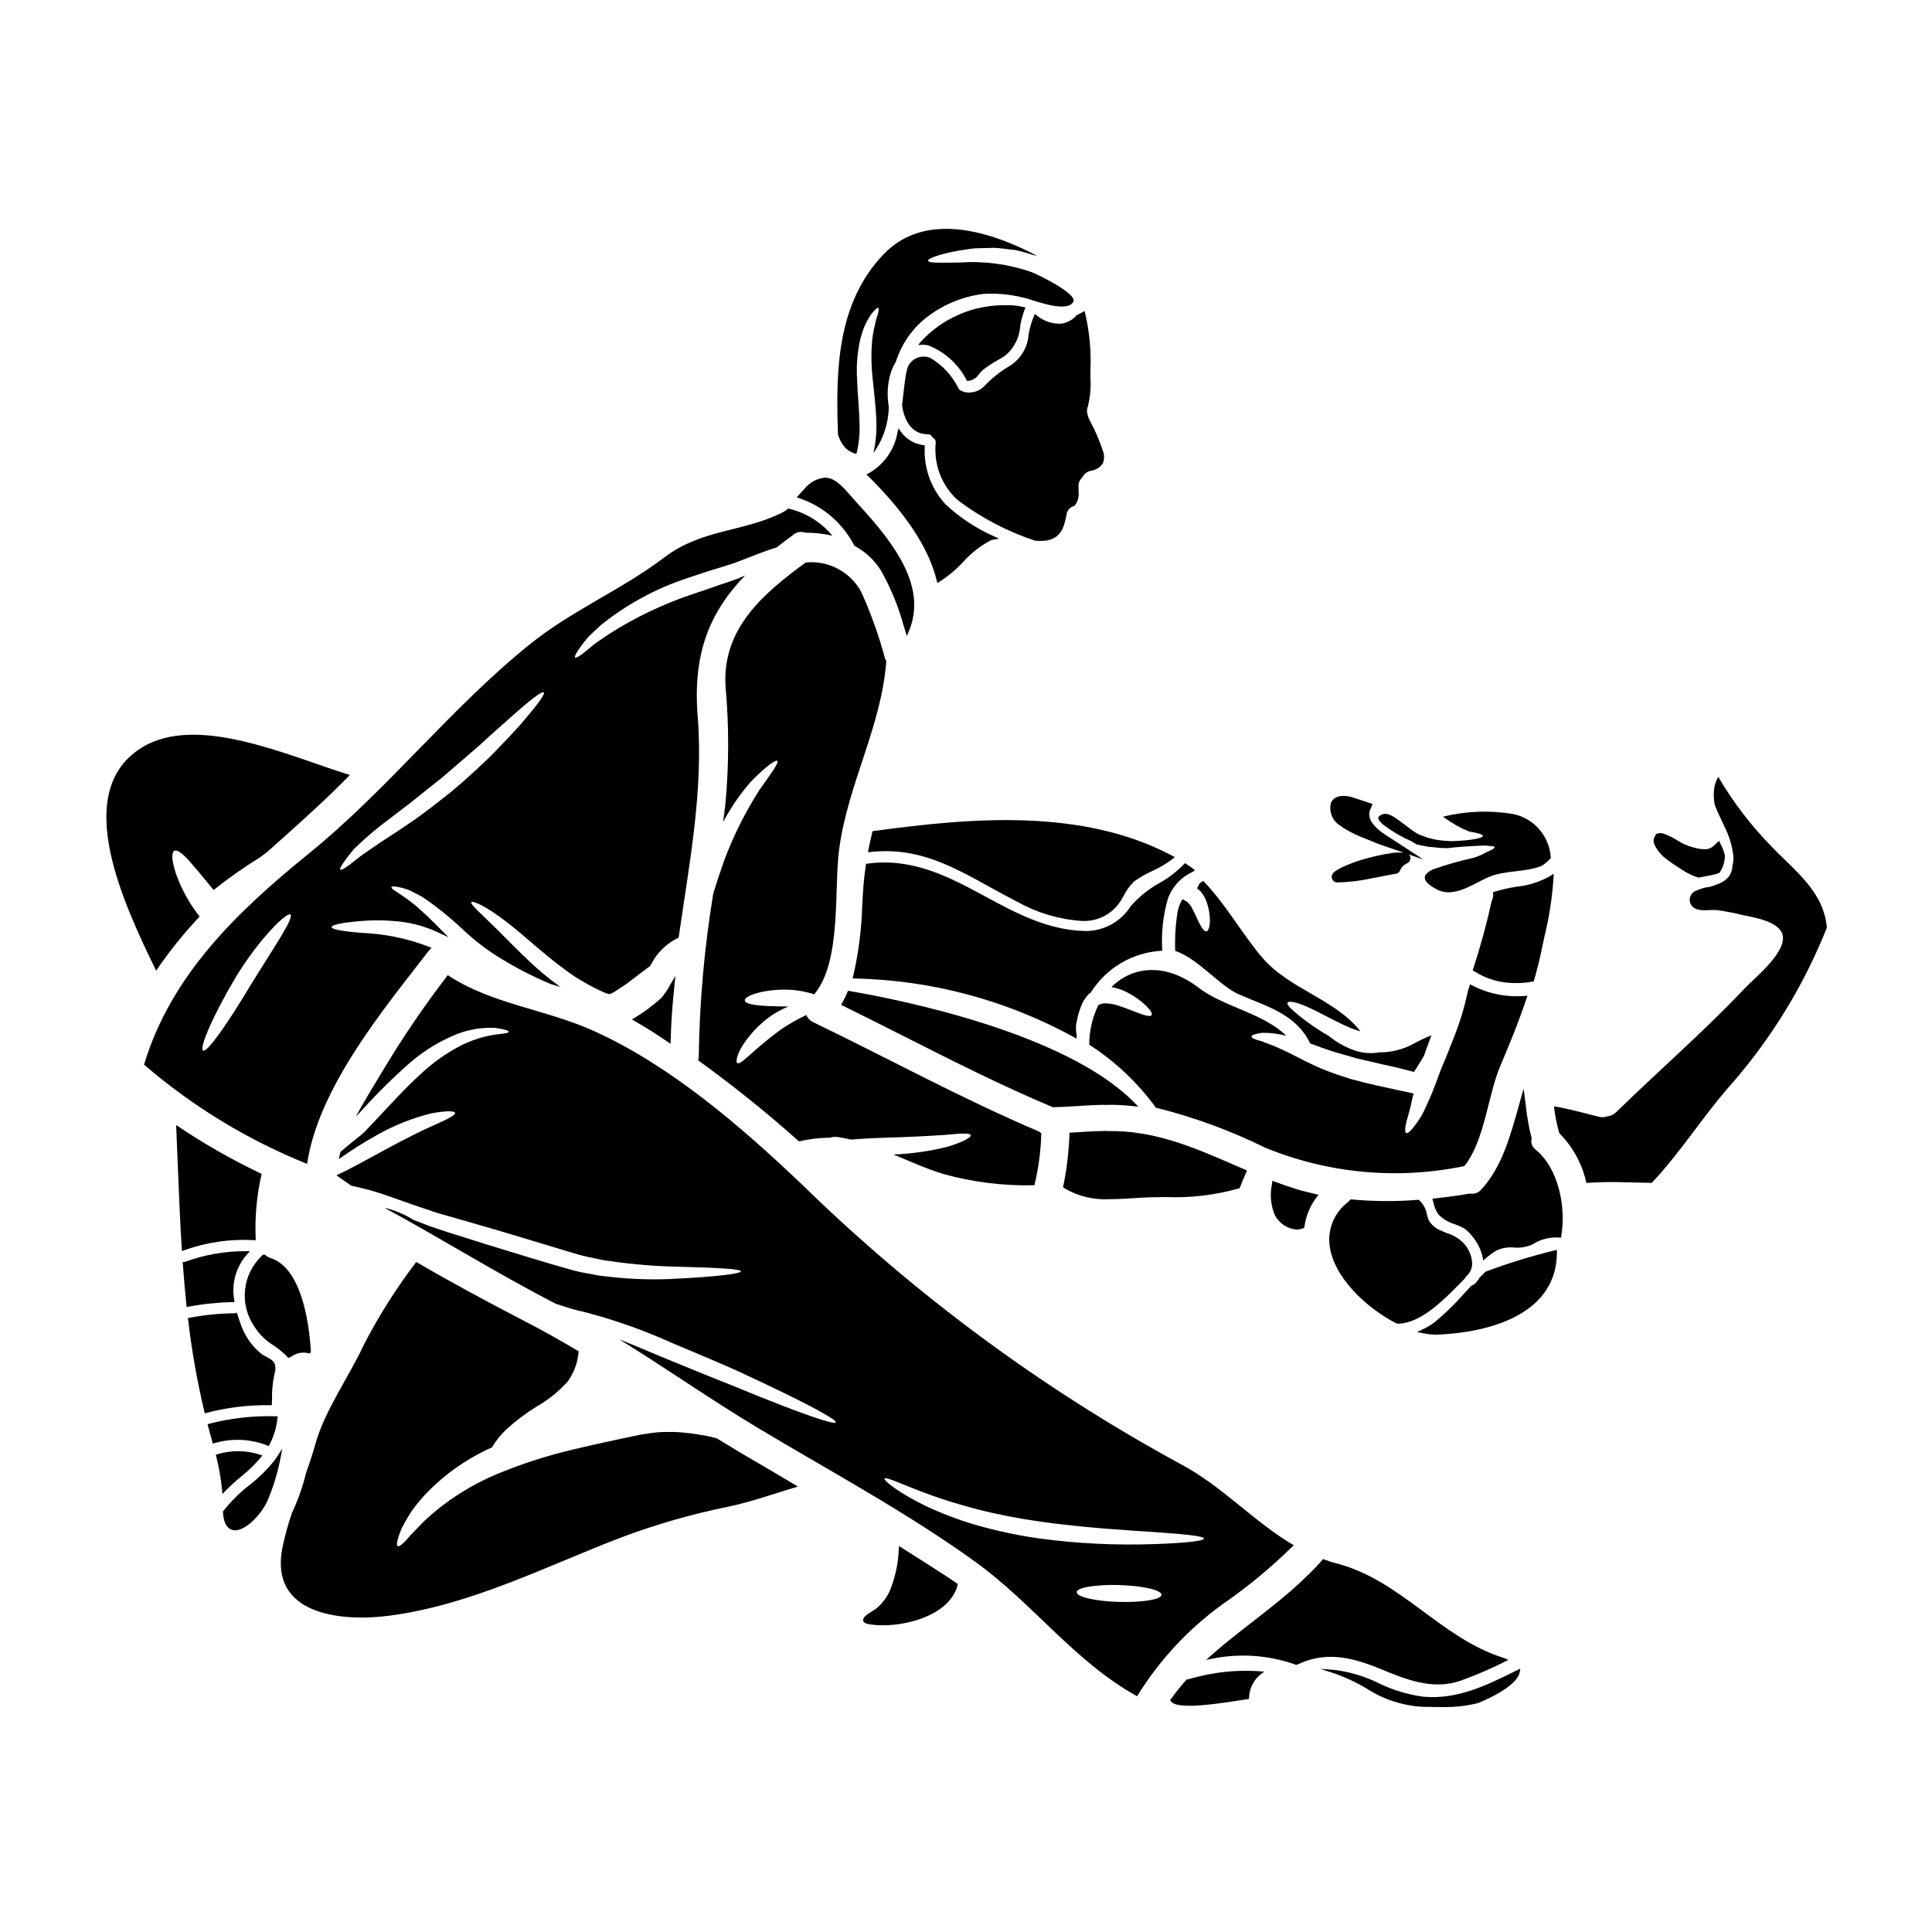 <?xml version="1.0" encoding="UTF-8"?>
<!-- Uploaded to: SVG Find, www.svgrepo.com, Generator: SVG Find Mixer Tools -->
<svg fill="#000000" width="800px" height="800px" version="1.1" viewBox="144 144 512 512" xmlns="http://www.w3.org/2000/svg">
 <g>
  <path d="m443.62 384.2c-2.629 4.133-7.215 6.602-12.109 6.527-9.918-0.238-18.289-4.762-26.371-9.141-9.445-5.094-19.164-10.34-31.266-8.719l-0.371 0.051-0.078 0.562c-0.199 1.441-0.395 2.93-0.531 4.438-0.164 1.844-0.285 3.824-0.395 5.926-0.168 6.352-0.973 12.672-2.402 18.863l-0.164 0.598h0.621c20.309 0.438 40.219 5.769 58.027 15.543l0.727 0.414v-0.711l0.109-0.109-0.113-0.301c-0.254-1.238-0.219-2.519 0.105-3.746 0.293-1.539 0.766-3.039 1.402-4.473 0.262-0.488 0.543-0.984 0.828-1.43l0.633-0.789 0.488-0.484v0.004c0.051-0.039 0.105-0.07 0.164-0.098l0.125-0.062 0.07-0.113h0.004c4.027-6.391 10.875-10.465 18.41-10.965l0.453-0.039v-0.453c-0.238-4.492 0.273-8.988 1.512-13.312 1.113-3.144 3.453-5.699 6.488-7.086l0.719-0.445-0.539-0.438c-0.418-0.34-0.863-0.633-1.305-0.926l-0.836-0.559-0.289 0.328h0.004c-1.922 1.965-4.113 3.641-6.508 4.981-2.887 1.582-5.465 3.672-7.613 6.164z"/>
  <path d="m389.07 262.43v-0.418l-0.418-0.055h0.004c-2.394-0.309-4.547-1.609-5.938-3.586l-0.617-0.844-0.254 1.016-0.004 0.004c-0.762 4.594-3.566 8.594-7.629 10.875l-0.602 0.312 0.484 0.473c9.98 9.84 16.09 19.129 18.148 27.656l0.152 0.633 0.566-0.324v-0.004c2.301-1.461 4.402-3.219 6.246-5.227 2.043-2.269 4.457-4.18 7.137-5.644 0.27-0.129 0.555-0.223 0.852-0.273l1.555-0.254-1.422-0.676v-0.004c-4.695-2.082-9.004-4.938-12.754-8.445-3.816-4.117-5.805-9.605-5.508-15.215z"/>
  <path d="m375.59 364.22-0.336 0.043-0.094 0.312c-0.418 1.723-0.746 3.238-1.012 4.629l-0.121 0.648 0.656-0.066c12.348-1.336 21.223 3.543 31.488 9.215 2.391 1.32 4.863 2.68 7.477 4.016 5.203 2.898 10.984 4.617 16.926 5.031 4.188 0.277 8.188-1.766 10.426-5.316 0.227-0.363 0.469-0.789 0.719-1.219 0.719-1.441 1.66-2.758 2.797-3.898 1.492-1.074 3.09-2 4.769-2.754 1.949-0.867 3.789-1.961 5.484-3.258l0.551-0.469-0.637-0.344c-23.965-12.723-53.406-10.062-79.094-6.57z"/>
  <path d="m462.98 381.35c0.418 0.703 0.746 1.457 0.973 2.246 0.387 1.207 0.609 2.465 0.664 3.731 0.078 2.09-0.316 3.387-0.898 3.492-0.582 0.105-1.352-1.004-2.172-2.754-0.422-0.875-0.871-1.906-1.402-2.914-0.363-0.867-0.926-1.637-1.641-2.246-0.156-0.133-0.184-0.055-0.289-0.133l-0.863-0.488c-0.648 1.074-1.09 2.258-1.301 3.492-0.531 3.379-0.734 6.797-0.605 10.215 6.008 1.969 11.773 9.34 16.961 11.562 7.406 3.227 14.844 5.117 18.68 12.699 0.023 0.082 0.023 0.16 0.051 0.238 1.934 0.711 3.969 1.48 6.059 2.141 1.883 0.609 4.18 1.18 6.352 1.855l6.797 1.574c2.859 0.605 5.688 1.297 8.387 2.008 0.953-1.453 1.828-2.883 2.644-4.309 0.262-0.715 0.523-1.457 0.789-2.223 0.371-1.031 0.789-2.117 1.18-3.176v-0.004c-1.699 0.676-3.352 1.465-4.945 2.363-2.656 1.395-5.602 2.137-8.602 2.168-0.055 0-0.105-0.027-0.16-0.027-2.387 0.453-4.856 0.223-7.117-0.66-2.285-0.836-4.414-2.055-6.297-3.598-2.637-1.523-5.156-3.231-7.543-5.117-2.328-1.879-3.781-3.203-3.465-3.758 0.32-0.555 2.195-0.211 5.082 1.031 2.887 1.242 6.508 3.363 10.449 5.16l0.004-0.004c1.227 0.555 2.488 1.027 3.781 1.406-6.746-8.629-18.895-11.117-26.168-19.711-5.16-6.09-9.66-14.168-15.504-20.164-0.32 0.211-0.609 0.426-0.93 0.609-0.207 0.449-0.449 0.875-0.711 1.352 0.715 0.516 1.316 1.176 1.762 1.941z"/>
  <path d="m418.72 227.56-0.484-0.324-0.234 0.531h-0.004c-0.648 1.57-1.121 3.207-1.414 4.879-0.219 3.383-2.047 6.457-4.918 8.266-2.582 1.516-4.934 3.398-6.981 5.582-1.312 1.223-3.117 1.758-4.883 1.449-0.262-0.016-0.516-0.105-0.73-0.254l-0.168-0.078c-0.359-0.082-0.672-0.309-0.859-0.625-1.645-3.367-4.231-6.184-7.445-8.105-1.109-0.488-2.367-0.512-3.496-0.066-1.129 0.441-2.035 1.316-2.519 2.426l-0.047 0.109v0.004c-0.25 0.84-0.445 1.695-0.574 2.559-0.262 1.801-0.477 3.684-0.691 5.574l-0.215 1.887v0.062c0.738 4.93 3.148 7.644 6.781 7.644h-0.004c0.523-0.023 1.008 0.27 1.23 0.738l0.066 0.129 0.125 0.07 0.004 0.004c0.457 0.23 0.742 0.703 0.73 1.219-0.613 5.668 1.488 11.293 5.672 15.168 6.223 4.746 13.195 8.418 20.625 10.871l0.137 0.027c0.395 0 0.789 0.039 1.219 0.039h0.516c4.82-0.176 5.781-3.246 6.473-6.934 0.133-1.098 0.906-2.012 1.969-2.316l0.168-0.047 0.102-0.148 0.004-0.004c0.523-0.648 0.852-1.434 0.945-2.262l0.09-0.566h-0.07v-0.254c0-0.227 0.023-0.434 0.023-0.496 0-0.461-0.023-0.945-0.051-1.402-0.027-0.891 0.324-1.75 0.969-2.363l0.094-0.133c0.434-0.844 1.219-1.445 2.144-1.645 1.281-0.16 2.441-0.844 3.203-1.891 0.492-1.141 0.492-2.43 0-3.57-0.887-2.688-2.012-5.289-3.363-7.773l-0.246-0.492c-0.16-0.309-0.266-0.641-0.324-0.984-0.281-0.699-0.293-1.477-0.035-2.184 0.656-2.559 0.902-5.203 0.723-7.836v-1.754l0.047-0.137-0.035-0.141v-0.004c-0.004-0.047-0.004-0.094 0-0.141 0.199-4.969-0.27-9.941-1.391-14.785l-0.191-0.66-0.555 0.32v-0.004c-0.465 0.277-0.941 0.523-1.434 0.746l-0.188 0.145h-0.004c-0.152 0.199-0.328 0.383-0.523 0.547-0.941 0.824-2.094 1.371-3.328 1.574-2.422 0.172-4.809-0.617-6.652-2.191z"/>
  <path d="m370.34 288.5 0.066 0.133 0.129 0.07h0.004c2.824 1.52 5.207 3.75 6.91 6.469 2.637 4.676 4.684 9.664 6.086 14.848l0.789 2.527 0.52-1.223c4.891-11.578-3.516-22.992-13.324-33.598-0.625-0.676-1.215-1.363-1.789-2.023-2.363-2.707-4.383-5.047-7.016-5.117h-0.004c-2.137 0.164-4.113 1.207-5.453 2.887-0.352 0.363-0.699 0.75-1.055 1.148l-1.082 1.18 0.723 0.234v0.004c6.266 2.113 11.465 6.582 14.496 12.461z"/>
  <path d="m257.66 395.93c0.219-0.262 0.457-0.5 0.715-0.719-0.293-0.129-0.555-0.234-0.848-0.371l0.004 0.004c-5.691-2.176-11.699-3.398-17.785-3.625-4.84-0.395-7.871-0.926-7.871-1.535s3.016-1.215 7.91-1.613c2.926-0.242 5.863-0.234 8.785 0.027 3.707 0.27 7.336 1.164 10.742 2.644 1.215 0.555 2.383 1.086 3.543 1.641-2.699-2.699-5.055-5.188-7.199-7.039-4.328-4.074-8.176-5.586-7.91-6.246 0.133-0.293 1.137-0.207 2.887 0.211l-0.004 0.004c1.09 0.277 2.141 0.695 3.125 1.242 0.582 0.32 1.27 0.633 1.934 1.008 0.66 0.375 1.242 0.848 1.934 1.297l-0.004-0.004c3.059 2.203 5.977 4.598 8.73 7.172 3.16 3.039 6.648 5.719 10.398 7.992 4.227 2.598 8.652 4.863 13.23 6.773 0.848 0.266 1.691 0.5 2.539 0.766-3.109-2.215-6.047-4.664-8.781-7.328-3.043-2.887-5.637-5.531-7.832-7.754-4.328-4.285-7.406-6.879-6.988-7.406 0.371-0.453 3.891 1.082 9.055 5.055 5.117 3.781 11.246 10 18.922 15.055 0.977 0.555 1.969 1.137 2.91 1.691h-0.004c0.961 0.555 1.949 1.059 2.961 1.508l1.402 0.66c0.332 0.152 0.676 0.266 1.031 0.344 0.105 0 0.211 0.055 0.32 0.055 0.086-0.051 0.188-0.078 0.289-0.078 0.336-0.141 0.664-0.297 0.98-0.477 0.848-0.555 1.637-1.086 2.434-1.613 0.371-0.238 0.926-0.609 1.109-0.766 0.375-0.27 0.742-0.555 1.113-0.848 1.48-1.113 2.828-2.144 4.102-3.098 0.207-0.156 0.422-0.293 0.633-0.449 0.098-0.156 0.203-0.309 0.32-0.449 1.57-3.152 4.16-5.68 7.352-7.172 2.805-19.527 6.617-39 5.055-58.578-1.348-16.668 3.098-27.621 12.566-37.41v-0.004c-0.098 0.059-0.203 0.102-0.312 0.133-0.504 0.238-1.008 0.453-1.508 0.66l-1.746 0.637c-1.086 0.344-2.168 0.738-3.305 1.109-2.223 0.789-4.527 1.574-6.879 2.363h-0.004c-7.941 2.644-15.523 6.269-22.57 10.789-1.297 0.902-2.488 1.719-3.543 2.434-1.004 0.848-1.879 1.574-2.594 2.144-1.48 1.18-2.406 1.691-2.617 1.48-0.211-0.211 0.266-1.18 1.352-2.672 0.555-0.789 1.242-1.664 2.062-2.672 0.953-0.953 2.09-2.008 3.363-3.172l-0.004-0.004c6.863-5.551 14.68-9.801 23.07-12.543 2.383-0.789 4.723-1.613 7.016-2.297 1.137-0.348 2.246-0.688 3.363-1.035 0.477-0.129 0.977-0.289 1.453-0.449s1.059-0.371 1.574-0.582c3.652-1.402 7.086-2.828 10.16-3.731 1.43-1.137 2.914-2.246 4.473-3.387l-0.008-0.004c0.875-0.734 2.082-0.934 3.148-0.527 0.055 0 0.105-0.027 0.16 0 2.359 0.004 4.711 0.27 7.012 0.789-3.004-3.617-7.113-6.144-11.699-7.191-0.539 0.477-1.145 0.871-1.797 1.18-10.422 5.117-21.086 4.234-31.035 11.777-11.535 8.73-24.402 13.941-35.77 23.125-21.012 16.961-37.547 38.418-58.5 55.402-18.758 15.211-36.461 32.094-43.602 55.891h-0.004c12.859 11.082 27.457 19.969 43.207 26.301 3.004-20.348 20.555-41.332 32.277-56.516zm-22.094-24.078c0.531-0.742 1.215-1.617 2.039-2.621 0.898-0.953 2.035-1.969 3.277-3.094 1.242-1.125 2.648-2.301 4.156-3.469 1.508-1.164 3.121-2.41 4.84-3.703 3.387-2.488 6.957-5.531 10.875-8.574 3.781-3.148 7.195-6.219 10.422-8.969 3.125-2.91 6.008-5.422 8.441-7.57 4.812-4.309 8.043-6.797 8.492-6.348 0.453 0.449-1.988 3.68-6.246 8.574-2.168 2.461-4.867 5.238-7.871 8.336-3.121 2.988-6.641 6.297-10.477 9.469-3.891 3.043-7.57 6.008-11.219 8.414-1.797 1.242-3.496 2.363-5.082 3.387-1.586 1.023-3.043 1.969-4.328 2.887-1.285 0.918-2.488 1.664-3.492 2.434-1.004 0.766-1.879 1.512-2.621 2.066-1.453 1.109-2.383 1.613-2.59 1.375-0.203-0.242 0.273-1.113 1.383-2.594zm-25.109 33.148c-6.035 10.086-11.562 18.047-12.645 17.414-1.082-0.633 2.695-9.473 8.836-19.738 6.297-10.234 13.492-17.094 14.316-16.328 1.004 0.93-4.383 8.707-10.504 18.652z"/>
  <path d="m196.9 386.9c-2.711-3.434-4.84-7.289-6.297-11.414-1.086-3.332-1.219-5.555-0.395-6.008 0.828-0.453 2.566 1.008 4.762 3.625 1.574 1.773 3.492 4.207 5.633 6.746l0.004 0.004c3.934-3.133 8.051-6.023 12.332-8.66 0.66-0.504 1.27-0.953 1.828-1.375 6.297-5.637 12.727-11.273 18.895-17.359 1.031-1.008 2.035-2.039 3.043-3.07-16.461-5.117-40.75-16.43-55.379-7.117-18.523 11.809-4.551 41.25 4.051 58.977l-0.008 0.004c3.453-5.086 7.309-9.887 11.531-14.352z"/>
  <path d="m400.15 244.71 0.16 0.254 0.301-0.031c1.145-0.117 2.168-0.758 2.781-1.73 0.363-0.473 0.777-0.902 1.238-1.281 1.137-0.875 2.336-1.664 3.59-2.363 0.648-0.395 1.305-0.789 1.969-1.18h-0.004c2.481-1.953 4.004-4.875 4.18-8.027 0.25-1.477 0.645-2.93 1.184-4.328l0.23-0.547-0.582-0.125c-1.469-0.348-2.977-0.5-4.484-0.461-8.609-0.191-16.879 3.34-22.703 9.684l-0.672 0.848 1.078-0.047c0.59-0.035 1.18 0.035 1.746 0.215 4.312 1.746 7.859 4.984 9.988 9.121z"/>
  <path d="m367.2 261.62c0.84 1.363 2.195 2.328 3.758 2.672 0.664-2.629 0.941-5.34 0.82-8.047-0.078-4.125-0.555-8.227-0.66-12.062-0.188-3.453 0.109-6.918 0.871-10.293 0.328-1.312 0.758-2.598 1.297-3.836 0.441-0.926 0.945-1.82 1.508-2.676 1.008-1.266 1.668-1.906 1.934-1.77 0.266 0.133 0.133 1.059-0.395 2.594-0.266 0.789-0.371 1.664-0.66 2.644-0.258 1.18-0.445 2.371-0.559 3.57-0.277 3.172-0.242 6.363 0.109 9.527 0.344 3.652 0.926 7.727 1.031 12.227v-0.004c0.074 2.648-0.191 5.293-0.789 7.871 2.586-3.566 4.008-7.844 4.074-12.25-0.559-3.129-0.34-6.344 0.637-9.363 0.34-0.895 0.754-1.754 1.246-2.57 1.367-4.379 3.961-8.273 7.477-11.219 4.484-3.68 9.914-6.016 15.664-6.746 4.164-0.258 8.34 0.234 12.328 1.457 1.879 0.527 10.082 3.598 11.562 0.605 1.059-2.141-9.445-7.223-11.168-7.871h0.004c-6.066-2.098-12.488-2.953-18.891-2.512-5.078 0.078-8.387 0.184-8.438-0.477-0.078-0.582 2.91-1.746 8.098-2.672 1.297-0.184 2.754-0.453 4.328-0.609 1.574-0.027 3.254-0.078 5.027-0.133 1.77 0.055 3.652 0.395 5.609 0.582 1.934 0.395 3.891 1.035 5.902 1.641-0.582-0.344-1.18-0.688-1.828-1.004-11.746-5.875-28.23-10.664-38.891 0.449-12.465 12.965-12.754 30.906-12.117 47.891l-0.004-0.004c0.273 0.836 0.648 1.637 1.113 2.387z"/>
  <path d="m499.31 362.89c0.23 0.176 0.465 0.348 0.719 0.52 1.891 1.18 3.902 2.156 5.996 2.91l1.496 0.605c0.832 0.359 1.574 0.66 2.297 0.914l6.113 2.117c-0.918-0.055-1.84-0.039-2.754 0.051-3.035 0.453-6.031 1.137-8.965 2.051-1.133 0.363-2.266 0.789-3.293 1.215l-1.684 0.762c-0.344 0.23-0.703 0.434-1.074 0.613-0.289 0.203-0.562 0.434-0.816 0.684-0.422 0.422-0.547 1.055-0.32 1.605 0.23 0.555 0.766 0.914 1.363 0.914h0.027c1.523-0.027 3.102-0.164 4.644-0.328 2.129-0.254 4.656-0.789 6.883-1.223 1.344-0.273 2.598-0.531 3.719-0.703l0.004-0.004c0.602 0.004 1.145-0.367 1.367-0.926 0.195-0.48 0.492-0.91 0.867-1.266 0.297-0.246 0.625-0.449 0.98-0.605 0.617-0.273 0.969-0.93 0.863-1.594-0.059-0.293-0.207-0.559-0.418-0.766l3.894 1.348-10.109-6.578c-0.516-0.328-1.012-0.688-1.488-1.07-0.688-0.543-1.301-1.172-1.828-1.867-0.676-0.812-0.996-1.863-0.891-2.914 0.039-0.285 0.117-0.562 0.234-0.828l0.617-1.453-1.484-0.508c-0.828-0.289-1.66-0.551-2.516-0.824l-1.574-0.508c-3.652-0.949-4.981 0.488-5.441 1.438h0.004c-0.672 2.414 0.387 4.977 2.566 6.219z"/>
  <path d="m541.64 426.37c2.59-6.031 5.078-12.203 7.144-18.5-5.254 0.574-10.555-0.48-15.191-3.016-0.211 0.582-0.395 1.18-0.582 1.746-0.051 0.184-0.078 0.371-0.129 0.582v0.004c-0.797 3.769-1.906 7.469-3.312 11.059-0.738 1.879-1.453 3.703-2.168 5.477-0.66 1.691-1.402 3.199-1.969 4.84s-1.18 3.148-1.719 4.578c-0.609 1.484-1.242 2.887-1.797 4.129-0.844 1.949-1.949 3.773-3.285 5.422-0.926 1.18-1.613 1.746-1.969 1.574s-0.371-1.082-0.051-2.539c0.32-1.457 1.082-3.543 1.535-6.035 0.129-0.605 0.293-1.238 0.477-1.906-3.043-0.633-6.219-1.348-9.523-2.062-2.41-0.527-4.926-1.18-7.227-1.797-2.246-0.738-4.285-1.379-6.426-2.223-4.234-1.664-7.516-3.57-10.344-4.922-1.43-0.711-2.699-1.242-3.836-1.719-1.137-0.477-2.039-0.738-2.859-1.109-1.797-0.426-2.777-0.875-2.754-1.27 0.023-0.398 1.031-0.711 2.859-0.98h-0.004c2.141-0.012 4.273 0.254 6.348 0.785-5.981-5.953-16.613-7.672-23.18-12.703-8.863-6.797-17.594-5.715-23.125-0.207 1.367 0.25 2.691 0.688 3.938 1.297 1.418 0.715 2.758 1.574 3.996 2.566 2.062 1.691 3.016 3.043 2.699 3.574s-1.969 0.078-4.285-0.852c-1.18-0.449-2.543-1.004-4-1.48-1.379-0.539-2.852-0.805-4.332-0.785-0.52 0.023-1.02 0.188-1.453 0.477h-0.051c-1.586 3.266-2.41 6.852-2.402 10.484 6.871 4.426 12.863 10.086 17.672 16.695 9.992 2.481 19.691 6.027 28.922 10.586 16.727 6.859 35.125 8.562 52.828 4.883 5.398-6.773 6.219-18.887 9.555-26.652z"/>
  <path d="m481.78 457.14-0.598-0.223-0.086 0.82v-0.004c-0.609 2.777-0.348 5.676 0.75 8.297 1.137 2.164 3.289 3.602 5.719 3.82 0.625-0.004 1.242-0.125 1.82-0.363l0.266-0.109 0.039-0.281h-0.004c0.387-2.863 1.512-5.574 3.269-7.871l0.457-0.609-0.738-0.164c-1.574-0.359-3.406-0.789-5.18-1.344-1.777-0.555-3.629-1.184-5.715-1.969z"/>
  <path d="m520.09 462.06-0.141-0.094h-0.168c-5.863 0.477-11.758 0.441-17.617-0.109h-0.27l-0.164 0.191 0.004 0.004c-0.145 0.172-0.297 0.332-0.461 0.484-3.551 2.652-5.43 6.988-4.93 11.395 0.98 8.574 9.887 16.793 17.746 20.797l0.219 0.055h0.039c6.168 0 12.203-6.191 17.539-11.652l0.238-0.242 0.113-0.191h0.008c0.082-0.188 0.207-0.352 0.363-0.477 0.945-0.84 1.5-2.031 1.535-3.293-0.066-2.117-0.938-4.133-2.434-5.633-1.156-1.137-2.566-1.977-4.113-2.449-0.555-0.219-1.129-0.449-1.723-0.73l-0.004-0.004c-1.359-0.5-2.496-1.461-3.223-2.715-0.199-0.5-0.371-1.012-0.508-1.535-0.227-1.465-0.949-2.809-2.051-3.801z"/>
  <path d="m586.02 371.97c0.73 0.566 1.488 1.09 2.273 1.574l0.613 0.395c0.633 0.422 1.145 0.758 1.766 1.125h0.004c0.977 0.57 2.012 1.035 3.086 1.391l0.375 0.121 1.812-0.348c0.848-0.152 1.625-0.297 2.277-0.453l-0.004 0.004c0.34-0.078 0.676-0.176 1-0.297l0.438-0.16 0.262-0.395c0.758-1.227 1.164-2.637 1.18-4.078v-0.266l-0.074-0.25c-0.156-0.555-0.344-1.102-0.559-1.637l-0.898-1.867-1.547 1.434c-0.668 0.566-1.527 0.848-2.402 0.789-0.906-0.027-1.809-0.172-2.68-0.422-0.926-0.242-1.836-0.555-2.715-0.938-0.629-0.336-1.215-0.684-1.777-1.012h-0.004c-1.152-0.742-2.394-1.344-3.695-1.789-0.395-0.117-0.812-0.133-1.219-0.051l-0.598 0.148-0.312 0.531c-0.43 0.645-0.52 1.457-0.238 2.18 0.797 1.73 2.055 3.207 3.637 4.269z"/>
  <path d="m550.47 404.05 0.082-0.289c0.852-2.992 1.512-5.668 2.023-8.188 0.199-0.996 0.434-2.074 0.684-3.215v0.004c1.285-5.207 2.102-10.512 2.445-15.863l0.031-0.961-0.789 0.535h0.004c-2.766 1.605-5.844 2.598-9.023 2.91-2 0.297-3.973 0.75-5.902 1.348l-0.375 0.125 0.043 0.395c0.082 0.617-0.035 1.242-0.336 1.789l-0.055 0.145c-1.324 6.082-2.965 12.09-4.906 18.004l-0.105 0.336 0.285 0.207h-0.004c3.402 2.199 7.394 3.309 11.441 3.184 1.398 0.012 2.793-0.121 4.164-0.391z"/>
  <path d="m438.18 461.79c2.168 0 4.352-0.137 6.441-0.273 1.527-0.098 2.969-0.188 4.328-0.223 1.363-0.035 2.633-0.047 3.938-0.059 6.555 0.266 13.113-0.508 19.426-2.293l0.223-0.074 0.082-0.219c0.516-1.387 1.074-2.727 1.656-3.992l0.207-0.457-0.465-0.199-3.168-1.379c-10.816-4.688-21.035-9.09-33.367-8.879-0.141-0.004-0.277-0.016-0.418-0.043h-0.223c-0.078 0.02-0.156 0.031-0.238 0.031-2.598 0.027-5.219 0.195-7.758 0.367l-1.41 0.086-0.023 0.438h0.004c-0.16 4.606-0.707 9.188-1.629 13.703l-0.074 0.328 0.277 0.188h-0.004c3.676 2.188 7.926 3.215 12.195 2.949z"/>
  <path d="m395.14 447.89c-4.703 1.184-9.52 1.875-14.367 2.062 4.285 1.773 8.516 3.707 13.094 5.137h0.004c7.891 2.199 16.07 3.219 24.262 3.016 1.09-4.516 1.703-9.133 1.824-13.777-0.203-0.133-0.398-0.281-0.582-0.445-20.426-8.68-39.871-19.34-59.828-28.973v-0.004c-0.852-0.363-1.52-1.059-1.852-1.926-2.352 1.113-4.617 2.406-6.773 3.859-3.121 2.273-5.82 4.606-7.699 6.269-1.969 1.773-3.305 2.992-3.836 2.594-0.449-0.344-0.129-2.039 1.301-4.473l-0.004 0.004c2.016-3.168 4.629-5.906 7.699-8.07 1.414-0.934 2.91-1.742 4.469-2.41-0.191 0.008-0.387-0.004-0.582-0.027-5.848-0.051-10.664-0.293-10.898-1.574-0.211-1.18 4.68-2.965 11.02-2.887v0.004c2.512 0.043 4.996 0.465 7.383 1.242 7.332-8.707 5.188-27.969 6.617-38.527 2.363-17.41 11.113-32.145 12.488-49.738-0.121-0.211-0.23-0.434-0.32-0.664-1.621-6.066-3.734-11.988-6.32-17.711-1.402-2.602-3.543-4.727-6.152-6.117-2.606-1.387-5.566-1.977-8.504-1.688 0-0.023-0.027-0.023-0.027-0.023-11.219 8.176-22.277 17.566-21.273 32.941l-0.004-0.004c0.938 10.379 0.918 20.82-0.051 31.195-0.184 1.535-0.395 3.098-0.582 4.633 2.019-3.766 4.441-7.297 7.223-10.535 3.891-4.023 6.691-6.008 7.117-5.637 0.504 0.453-1.574 3.254-4.723 7.699-3.746 5.859-6.867 12.094-9.312 18.602-1.086 3.043-2.039 5.981-2.914 8.785-2.371 14.316-3.66 28.789-3.859 43.297-0.004 0.34-0.051 0.68-0.137 1.008 9.266 6.684 18.176 13.848 26.699 21.457 2.566-0.605 5.195-0.934 7.832-0.977 0.105 0 0.184 0.023 0.293 0.023 0.66-0.23 1.367-0.301 2.062-0.211 1.242 0.184 2.461 0.422 3.652 0.684 2.859-0.234 6.031-0.422 9.363-0.5 6.168-0.184 11.645-0.477 15.559-0.742 4.023-0.395 6.617-0.555 6.746 0.082 0.086 0.641-2.164 1.859-6.106 3.047z"/>
  <path d="m423.04 437.43h0.105c2.109-0.047 4.246-0.18 6.297-0.312 2.344-0.145 4.762-0.297 7.148-0.324v0.004c0.141 0.004 0.277 0.02 0.414 0.043h0.148l0.09-0.02h0.004c0.074-0.016 0.148-0.023 0.223-0.027 2.289-0.035 4.574 0.082 6.844 0.344l1.359 0.141-0.957-0.977c-18.234-18.656-62.473-27.426-75.594-29.668l-0.395-0.066-0.148 0.367v-0.004c-0.406 1-0.883 1.969-1.426 2.902l-0.27 0.457 0.477 0.23c5.484 2.688 11.02 5.512 16.391 8.207 12.707 6.418 25.824 13.059 39.195 18.66z"/>
  <path d="m518.04 366.94c0.504 0.293 0.953 0.582 1.406 0.848 0.789 0.16 1.535 0.32 2.219 0.453l0.582 0.102 0.16 0.027s0.051 0 0.051 0.027l0.32 0.027c0.422 0.023 0.82 0.078 1.242 0.105h0.004c1.219 0.164 2.445 0.242 3.676 0.234 2.383-0.32 4.473-0.395 6.164-0.527 1.535-0.082 2.805-0.133 3.703-0.16 0.383-0.012 0.766 0.035 1.137 0.133 0.875 0 1.379 0.078 1.406 0.32 0.027 0.238-0.738 0.738-2.223 1.324v-0.004c-1.066 0.629-2.203 1.125-3.387 1.48-3.688 0.809-7.32 1.848-10.875 3.121-2.516 1.242-3.281 2.914 1.109 5.238 4.551 2.41 9.496-1.375 13.574-3.172 4.578-2.012 9.629-1.219 14.234-3.043 0.906-0.578 1.727-1.281 2.438-2.09-0.285-5.723-4.414-10.527-10.031-11.668-6.164-1.027-12.477-0.781-18.547 0.715 1.172 0.855 2.391 1.645 3.648 2.363 0.477 0.234 0.953 0.504 1.379 0.738 0.426 0.234 0.953 0.371 1.297 0.555 0.184 0.074 0.359 0.16 0.531 0.266 2.328 0.395 3.731 0.742 3.731 1.18-0.055 0.555-2.965 1.215-8.098 1.375-1.438-0.016-2.867-0.137-4.285-0.371-0.789-0.129-1.617-0.395-2.488-0.605-0.395-0.133-0.742-0.293-1.113-0.426l-0.555-0.211-0.293-0.102-0.129-0.055-0.27-0.133-0.105-0.051c-1.77-1.059-2.91-2.09-4.328-3.094-1.242-0.875-3.363-2.754-5.055-2.012-1.691 0.742-1.004 1.402 0.078 2.539v-0.004c2.371 1.824 4.953 3.352 7.691 4.555z"/>
  <path d="m395.36 562.1c-3.668-2.391-7.731-4.988-12.414-7.941l-0.691-0.434-0.062 0.812h-0.004c-0.133 3.606-0.867 7.168-2.18 10.531-0.805 2.062-2.137 3.875-3.859 5.262-0.27 0.199-0.551 0.383-0.84 0.551-1.574 0.98-2.707 1.734-2.566 2.578 0.078 0.441 0.465 0.734 1.156 0.887 1.344 0.262 2.711 0.387 4.078 0.375 7.477 0 17.77-3.148 19.781-10.566l0.02-0.414-0.211-0.148c-0.715-0.504-1.469-1.012-2.207-1.492z"/>
  <path d="m333.92 525.16c-0.293-0.078-0.559-0.133-0.848-0.211v-0.004c-1.227-0.32-2.473-0.566-3.731-0.738-1.32-0.246-2.656-0.422-3.996-0.527-1.395-0.168-2.801-0.23-4.207-0.188-1.477-0.031-2.957 0.055-4.422 0.266-0.82 0.129-1.664 0.234-2.512 0.371l-0.32 0.051h-0.082l-0.637 0.133-1.266 0.266c-1.691 0.371-3.441 0.738-5.188 1.109-3.543 0.742-7.144 1.574-10.82 2.438h-0.004c-6.84 1.609-13.535 3.769-20.031 6.453-5.191 2.16-10.086 4.981-14.562 8.387-1.719 1.316-3.371 2.723-4.945 4.211-1.352 1.375-2.488 2.566-3.441 3.543-1.828 2.195-3.07 3.277-3.519 3.016-0.449-0.266-0.078-1.879 0.98-4.551v-0.004c0.828-1.617 1.734-3.195 2.723-4.723 1.395-1.945 2.941-3.777 4.629-5.473 4.422-4.41 9.559-8.043 15.191-10.742 0.477-0.238 0.98-0.453 1.457-0.66h-0.004c1.062-1.777 2.359-3.398 3.863-4.82 2.504-2.273 5.215-4.309 8.098-6.086 3.031-1.727 5.766-3.934 8.094-6.531 1.234-1.715 2.113-3.66 2.594-5.715 0.105-0.789 0.234-1.535 0.371-2.301-4.606-2.723-9.262-5.394-14.102-7.871-9.789-5.082-19.473-10.266-28.973-15.824v-0.004c-5.242 6.867-9.875 14.18-13.836 21.855-3.894 8.414-10.504 17.648-12.914 26.461-0.711 2.539-1.574 5.117-2.461 7.644-0.898 3.656-2.16 7.215-3.758 10.625-1.035 3.023-1.875 6.106-2.512 9.234-3.496 17.805 15.715 19.605 28.441 17.914 21.566-2.832 41.301-13.043 61.332-20.719 9.188-3.457 18.637-6.172 28.258-8.125 6.348-1.324 12.406-3.543 18.598-5.367-4.922-2.938-9.848-5.84-14.789-8.707-2.258-1.375-4.504-2.723-6.75-4.086z"/>
  <path d="m312.18 413.73-0.73 0.434 0.738 0.422c1.816 1.035 3.465 2.035 5.031 3.055 0.789 0.496 1.535 1.008 2.289 1.512l2.203 1.461 0.023-0.887c0.121-4.723 0.461-9.566 1.027-14.855l0.238-2.246-1.328 2.242h0.004c-0.668 1.254-1.461 2.441-2.363 3.543-2.195 2.004-4.586 3.785-7.133 5.32z"/>
  <path d="m537.7 481-0.734 0.723c-0.242 0.242-0.492 0.492-0.742 0.73l-0.086 0.102-0.004 0.004c-0.363 0.656-0.832 1.242-1.391 1.742-0.184 0.164-0.406 0.281-0.645 0.34l-0.129 0.035-0.094 0.102c-0.664 0.699-1.32 1.414-1.969 2.121v0.004c-2.316 2.644-4.836 5.106-7.535 7.356-1.078 0.84-2.254 1.547-3.5 2.106l-1.348 0.633 1.461 0.297c1.133 0.246 2.289 0.379 3.453 0.395h0.328c7.477-0.234 31.801-2.508 31.832-21.84v-0.613l-0.602 0.133c-6.207 1.508-12.316 3.391-18.297 5.633z"/>
  <path d="m458.96 589.02c-0.148 0.035-0.301 0.043-0.453 0.027-1.57 1.73-3.027 3.562-4.367 5.477 0.824 2.988 13.574 0.848 20.859-0.293l0.004 0.004c-0.008-2.961 1.539-5.703 4.078-7.227-6.773-0.629-13.605 0.055-20.121 2.012z"/>
  <path d="m217.21 530.35c-0.172 0.273-0.359 0.535-0.559 0.785-1.945 2.418-4.168 4.602-6.625 6.496-2.547 1.977-4.84 4.254-6.828 6.785l-0.102 0.141v0.172c0.188 3.586 1.574 4.578 2.707 4.773v0.004c0.164 0.027 0.328 0.043 0.496 0.043 3.094 0 7.231-4.606 8.66-8.012l-0.004 0.004c1.531-3.606 2.668-7.367 3.394-11.215l0.477-2.418z"/>
  <path d="m521.23 593.65c-4.137-0.555-8.16-1.773-11.91-3.609-3.555-1.746-7.371-2.914-11.297-3.453l-4.16-0.34 3.969 1.301c2.856 1.012 5.606 2.305 8.211 3.852 4.519 2.961 9.742 4.66 15.137 4.93h0.68c1.336 0.031 2.684 0.062 4.031 0.062 3.215 0.082 6.426-0.254 9.555-0.996 0.789-0.211 10.57-4.215 11.285-8.246l0.172-0.961-1.207 0.598c-7.914 3.922-15.375 7.621-24.465 6.863z"/>
  <path d="m468.01 569.12c6.731-4.637 13.035-9.867 18.84-15.621-10.629-6.219-18.945-15.715-30.188-21.617h-0.004c-36.633-19.957-70.34-44.867-100.17-74.027-16.062-15.266-34.688-31.406-55.062-40.613-12.754-5.793-27.117-7.086-38.762-14.82h0.004c-6.391 8.316-12.281 17-17.648 26.012-2.168 3.68-4.606 7.516-6.719 11.484l1.691-1.773v-0.004c3.969-4.406 8.191-8.574 12.645-12.488 3.766-3.269 8.062-5.875 12.703-7.699 3.188-1.211 6.598-1.734 10-1.535 2.301 0.293 3.519 0.742 3.519 1.008-0.027 0.344-1.324 0.504-3.574 0.738v0.004c-3.027 0.461-5.969 1.371-8.73 2.699-4.106 2.074-7.887 4.738-11.215 7.91-3.891 3.519-7.832 7.871-12.09 12.406l-1.746 1.828-0.926 0.98c-0.293 0.266-0.637 0.555-1.008 0.875-1.266 1.031-2.512 2.062-3.754 3.043-0.531 0.449-1.059 0.898-1.574 1.352-0.184 0.633-0.32 1.297-0.477 1.93l-0.004-0.004c3.352-2.379 6.832-4.57 10.426-6.562 4.418-2.465 9.141-4.332 14.047-5.555 3.836-0.742 6.269-0.715 6.375-0.133 0.105 0.582-2.012 1.668-5.394 3.148-3.387 1.48-7.91 3.758-12.887 6.453-4.977 2.695-9.551 5.266-13.016 6.852l-0.16 0.078c1.328 0.93 2.621 1.855 3.938 2.754l-0.004 0.004c3.359 0.688 6.668 1.605 9.895 2.758 2.41 0.848 5.055 1.797 7.91 2.777 1.379 0.477 2.828 0.953 4.328 1.457s3.094 0.898 4.723 1.375c6.539 1.855 13.68 3.938 21.168 6.219 3.731 1.137 7.356 2.223 10.875 3.281h0.004c1.68 0.52 3.391 0.945 5.117 1.266 0.848 0.184 1.668 0.348 2.488 0.531 0.82 0.184 1.664 0.234 2.488 0.371 5.856 0.84 11.758 1.316 17.672 1.43 10.215 0.266 16.59 0.582 16.59 1.215 0 0.633-6.297 1.402-16.562 1.934-6.082 0.375-12.188 0.215-18.242-0.477-0.871-0.105-1.742-0.184-2.617-0.293-0.875-0.184-1.77-0.344-2.672-0.504v0.004c-1.832-0.297-3.644-0.703-5.426-1.219-1.797-0.5-3.598-1.031-5.453-1.574-1.855-0.543-3.676-1.113-5.555-1.668-7.477-2.246-14.605-4.473-21.062-6.535l-4.723-1.574c-1.531-0.605-3.016-1.137-4.473-1.719h0.004c-2.379-1.496-4.988-2.59-7.727-3.227 14.742 7.938 30.004 17.543 45.562 25.504h0.027c1.969 0.609 3.625 1.242 6.269 1.883v-0.027l0.293 0.051c1.828 0.504 3.938 1.031 5.953 1.641 6.07 1.828 12.02 4.047 17.805 6.641 6.191 2.594 12.09 5.082 17.414 7.434 5.262 2.438 10 4.684 13.941 6.617 7.871 3.891 12.645 6.59 12.383 7.144-0.266 0.555-5.422-1.086-13.625-4.234-4.102-1.574-8.941-3.519-14.312-5.738-5.371-2.144-11.273-4.5-17.438-7.066-4.18-1.719-8.152-3.469-11.988-4.949 12.305 7.566 24.055 15.848 36.605 23.387 19.262 11.562 39.793 22.543 57.996 35.746 15.055 10.898 26.301 26.484 42.629 35.426h-0.004c5.871-9.547 13.574-17.836 22.664-24.391zm-65.648-21.062c-4.516-1.336-8.918-3.016-13.176-5.023-7.301-3.57-11.02-6.719-10.793-7.195 0.316-0.609 4.785 1.641 12.035 4.285 3.625 1.324 8.047 2.695 13.02 3.969 4.977 1.27 10.527 2.332 16.402 3.176 11.777 1.637 22.598 2.246 30.457 2.777 7.859 0.531 12.754 1.055 12.754 1.691 0 0.637-4.867 1.18-12.809 1.453-10.371 0.387-20.754-0.117-31.035-1.508-5.695-0.812-11.328-2.027-16.855-3.625zm38.152 20.469c-6.191-0.184-11.191-1.324-11.191-2.566 0-1.242 5.082-2.09 11.297-1.906 6.215 0.184 11.195 1.324 11.195 2.566 0 1.246-5.051 2.078-11.297 1.895z"/>
  <path d="m509.39 586.11c6.906 2.828 14.023 5.902 21.648 3.305 4.348-1.57 8.59-3.414 12.703-5.527-0.488-0.238-0.992-0.441-1.508-0.609-16.484-5.266-27.043-20.535-43.922-24.926-1.27-0.316-2.488-0.738-3.68-1.18-1.352 1.57-2.781 3.07-4.289 4.496-8.266 8.125-18.254 14.449-26.723 22.254h0.004c7.898-1.926 16.188-1.484 23.84 1.266h0.207c7.383-3.551 14.02-2.199 21.719 0.922z"/>
  <path d="m215.64 477.38c-0.5-0.164-0.961-0.434-1.352-0.785-0.191-0.184-0.488-0.184-0.68 0-2.609 2.371-4.266 5.613-4.66 9.121-0.395 3.504 0.5 7.031 2.519 9.926 1.297 2.012 3.031 3.703 5.078 4.949 1.137 0.758 2.207 1.613 3.199 2.555 0.141 0.148 0.273 0.305 0.391 0.469 0.094 0.129 0.238 0.203 0.395 0.207 0.098-0.004 0.195-0.031 0.277-0.086 0.223-0.148 0.477-0.305 0.727-0.441v0.004c1.262-0.809 2.801-1.047 4.246-0.66 0.156 0.039 0.316 0.004 0.438-0.098 0.117-0.098 0.18-0.242 0.176-0.395-0.523-8.164-2.633-22.242-10.754-24.766z"/>
  <path d="m549.88 445.81 0.027-0.121-0.031-0.121c-0.73-2.883-1.246-5.816-1.543-8.773-0.078-0.633-0.16-1.27-0.242-1.906l-0.316-2.363-1.18 4.156c-2.297 8.301-4.676 16.883-10.117 22.613-0.684 0.809-1.742 1.191-2.785 1.016h-0.164c-2.926 0.496-5.988 0.922-9.363 1.289l-0.57 0.062 0.266 0.992-0.004 0.004c0.227 1.156 0.691 2.254 1.367 3.219 1.215 1.223 2.727 2.109 4.383 2.578 0.852 0.301 1.676 0.676 2.465 1.113 0.844 0.625 1.59 1.367 2.211 2.215l0.133 0.164c1.23 1.539 2.086 3.344 2.5 5.269l0.164 0.828 0.637-0.551c0.871-0.777 1.809-1.469 2.812-2.062 1.449-0.699 3.066-0.984 4.672-0.824 1.734 0.164 3.484-0.148 5.059-0.898 2.074-1.324 4.523-1.93 6.977-1.73l0.441 0.023 0.074-0.434c1.281-7.574-0.637-17.871-6.789-22.898-0.914-0.641-1.344-1.773-1.082-2.859z"/>
  <path d="m613.5 368.36c-5.324-5.43-9.98-11.477-13.863-18.02-0.105-0.184-0.16-0.344-0.238-0.5l-0.105 0.129-0.004 0.004c-0.082 0.211-0.188 0.418-0.312 0.609-0.238 0.504-0.426 1.031-0.559 1.574-0.262 1.223-0.324 2.484-0.188 3.727 0.027 0.32 0.082 0.789 0.133 1.137l0.211 0.637c0.211 0.582 0.477 1.215 0.789 1.879 0.609 1.324 1.219 2.617 1.801 3.859l0.004 0.004c1.156 2.348 1.898 4.875 2.191 7.477 0.074 0.836-0.008 1.68-0.234 2.488-0.004 1.035-0.328 2.043-0.926 2.887-0.812 0.977-1.887 1.703-3.098 2.09l-0.504 0.156c-0.074 0.051-0.152 0.094-0.234 0.133-0.574 0.199-1.156 0.367-1.75 0.5-0.105 0.016-0.211 0.016-0.312 0-0.906 0.18-1.785 0.465-2.621 0.852-0.98 0.262-1.715 1.078-1.867 2.082-0.156 1.004 0.297 2 1.152 2.547 1.574 1.059 4.309 0.395 6.059 0.582 2.324 0.32 4.629 0.762 6.906 1.324 2.883 0.609 8.703 1.535 10.211 4.551 2.301 4.629-7.086 11.984-9.762 14.844-10.824 11.457-22.754 21.777-34.027 32.781-0.617 0.641-1.441 1.043-2.324 1.137-0.773 0.289-1.617 0.328-2.41 0.105-3.918-0.98-7.832-2.09-11.809-2.754 0.277 2.414 0.754 4.805 1.43 7.141 3.602 3.617 6.09 8.191 7.172 13.18 5.793-0.477 11.535-0.105 17.32-0.027 7.699-8.125 13.863-18.125 21.402-26.512 10.578-12.207 19.031-26.105 25-41.117-0.793-9.578-8.469-15.031-14.633-21.484z"/>
  <path d="m216.04 516.37 0.047-1.754v-0.004c-0.039-2.106 0.168-4.207 0.613-6.269 0.887-3.195-0.441-3.898-2.117-4.777-0.355-0.188-0.738-0.395-1.141-0.637h-0.004c-2.711-2.16-4.723-5.078-5.777-8.379-0.266-0.691-0.5-1.418-0.727-2.207l-0.191-0.469-0.488 0.16c-4.027 0.031-8.039 0.426-11.996 1.18l-0.465 0.078 0.059 0.465h0.004c0.957 8.176 2.391 16.285 4.293 24.293l0.121 0.508 0.5-0.148c5.484-1.43 11.137-2.109 16.805-2.019z"/>
  <path d="m214.82 527.06 0.395 0.172 0.211-0.395c1.133-2.164 1.844-4.523 2.094-6.949l0.066-0.562h-0.566c-5.918-0.164-11.828 0.496-17.566 1.965l-0.441 0.199 0.125 0.461c0.312 1.18 0.621 2.363 0.957 3.5l0.281 1.113 0.477-0.121c4.598-1.348 9.512-1.133 13.969 0.617z"/>
  <path d="m211.23 472.65 0.527 0.023v-0.527c-0.238-5.59 0.266-11.188 1.496-16.648l0.094-0.395-0.359-0.168h0.004c-7.453-3.562-14.637-7.652-21.504-12.242l-0.812-0.547 0.043 0.977c0.145 3.25 0.277 6.477 0.395 9.68 0.305 7.602 0.594 14.777 1.055 22.082l0.043 0.648 0.613-0.215 0.004-0.004c5.894-2.098 12.152-3.004 18.402-2.664z"/>
  <path d="m208.05 535.19c1.836-1.48 3.523-3.133 5.043-4.934l0.438-0.531-0.648-0.23c-3.637-1.188-7.555-1.23-11.215-0.117l-0.477 0.117 0.117 0.477c0.734 2.922 1.25 5.898 1.547 8.895l0.102 1.066 0.742-0.789 0.004 0.004c1.367-1.406 2.82-2.727 4.348-3.957z"/>
  <path d="m205.59 489.08h0.566l-0.082-0.562c-0.793-4.371 0.484-8.863 3.461-12.16l0.695-0.789h-1.066v0.004c-5.531-0.02-11.027 0.945-16.219 2.856h-0.531l0.039 0.531c0.266 3.637 0.586 7.301 0.953 10.887l0.055 0.527 0.52-0.09c3.828-0.727 7.715-1.129 11.609-1.203z"/>
 </g>
</svg>